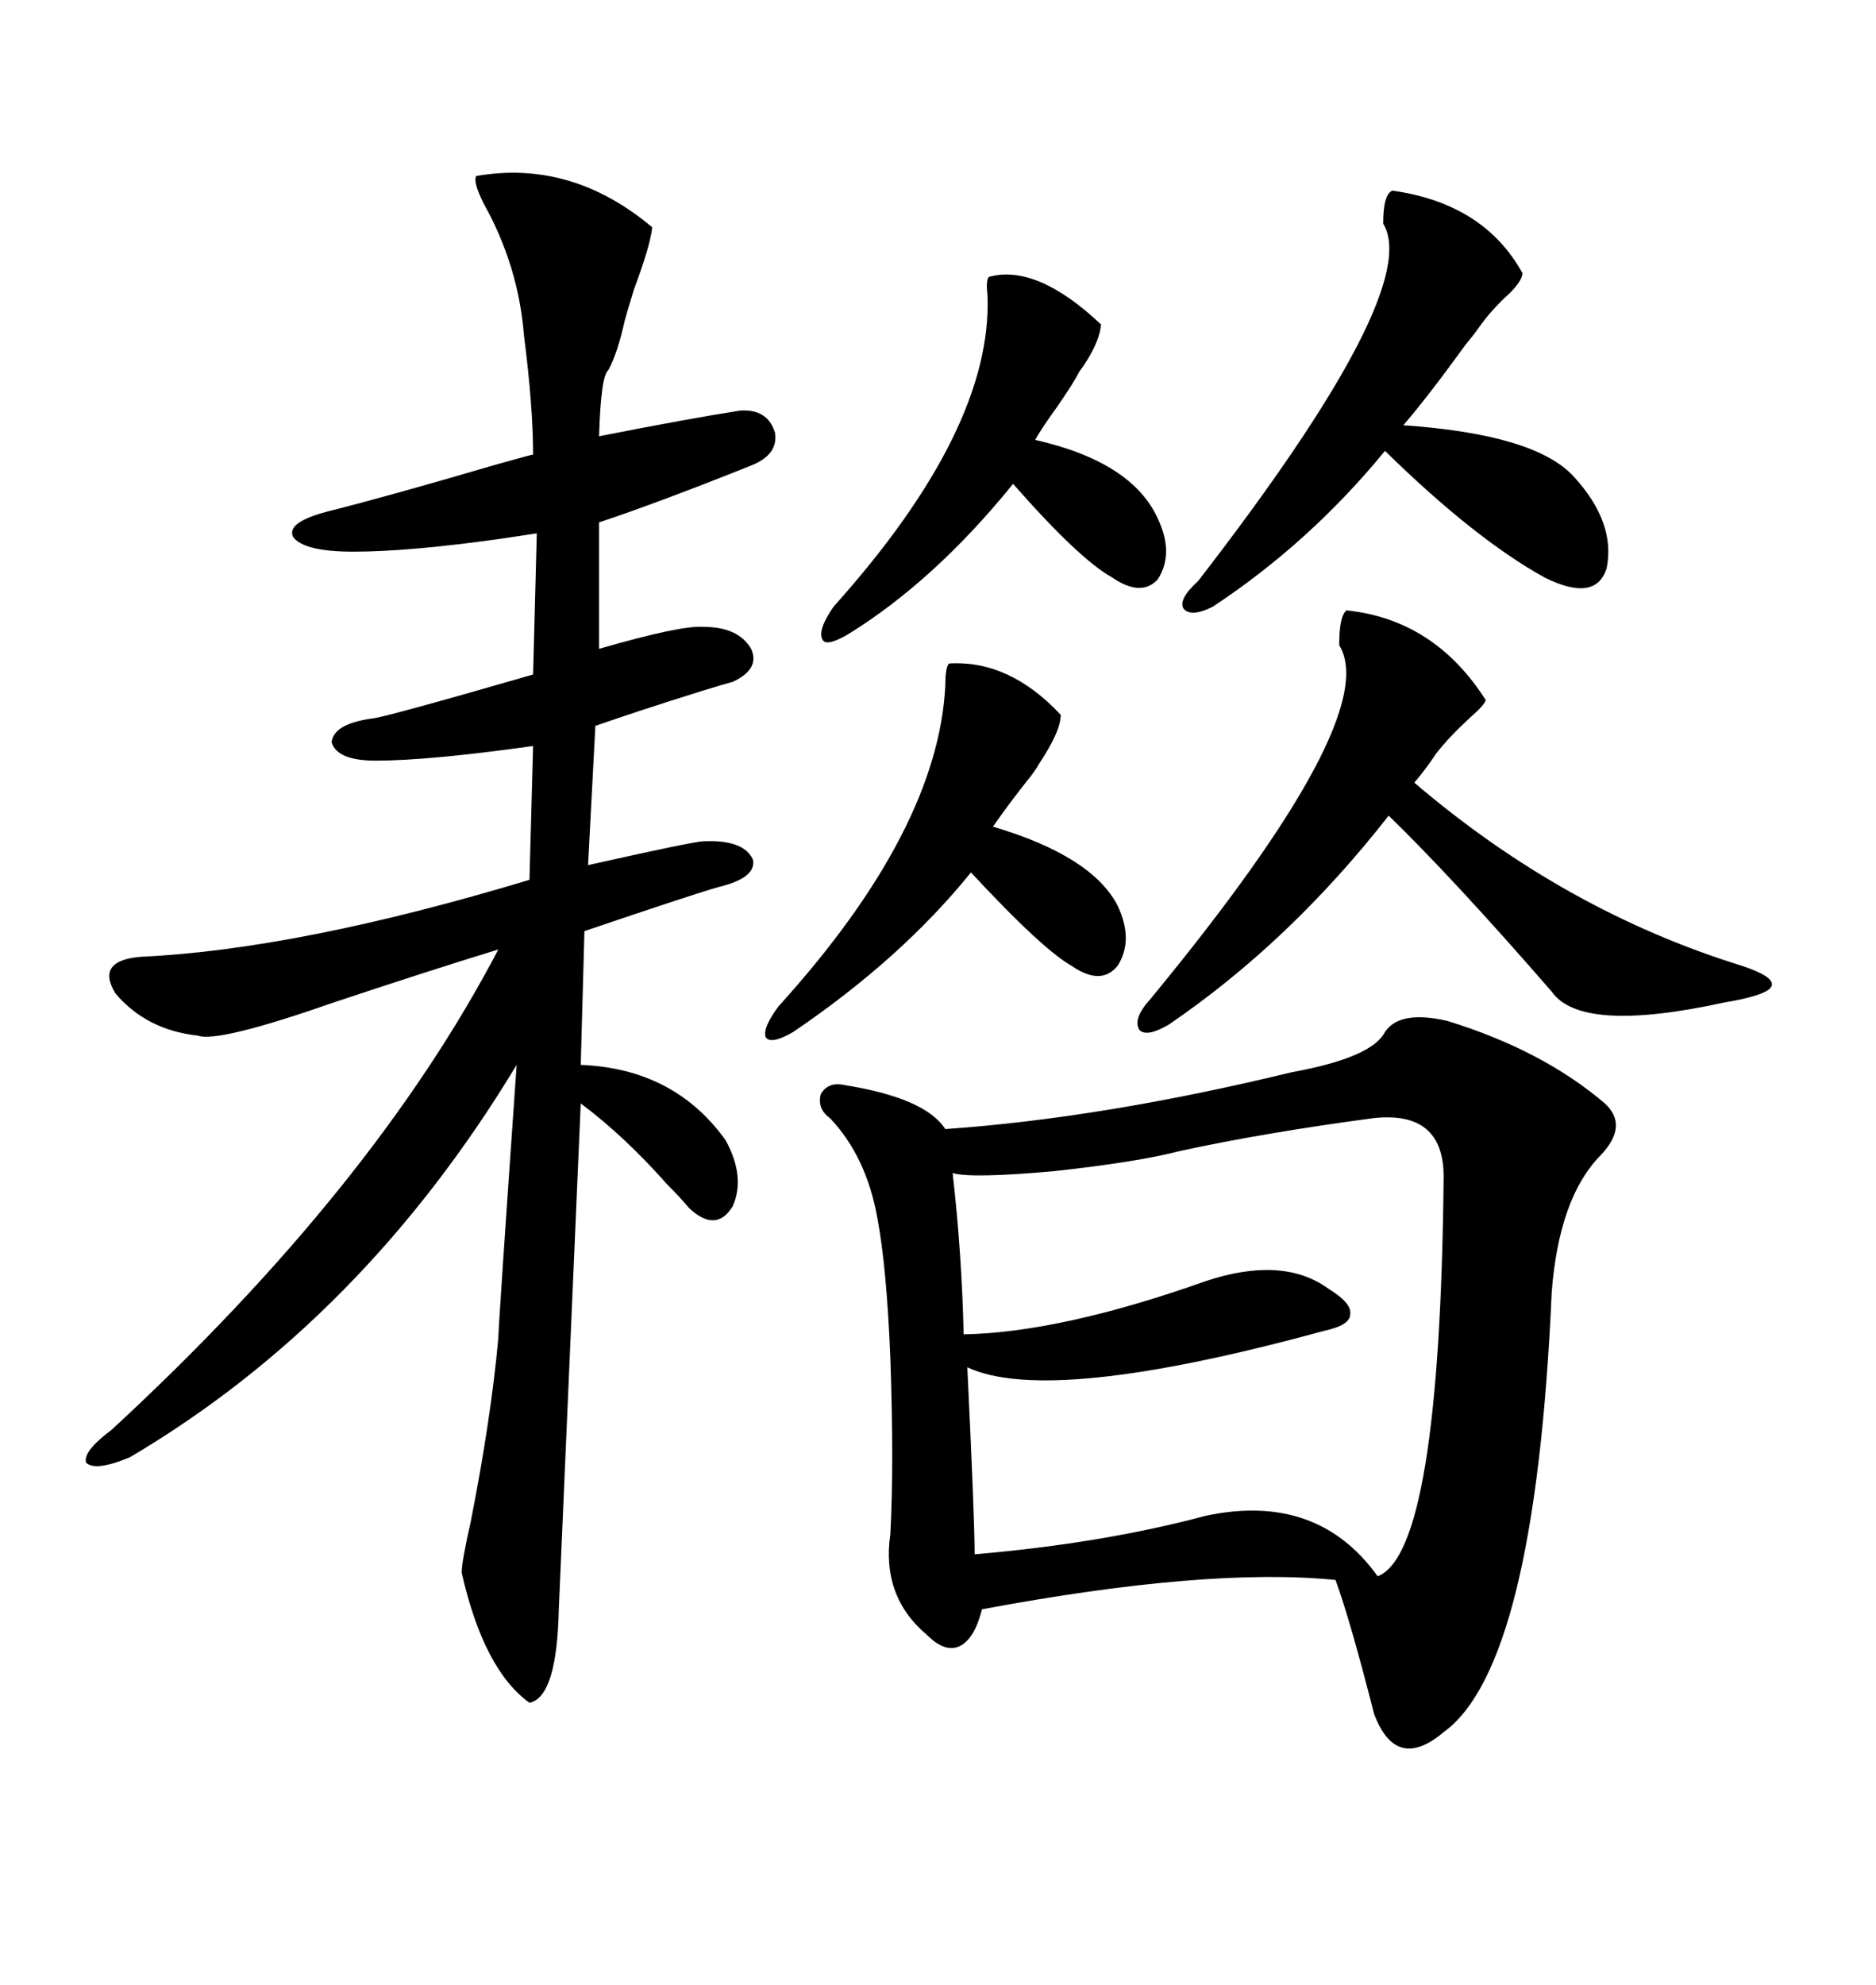 <svg xmlns="http://www.w3.org/2000/svg" xmlns:xlink="http://www.w3.org/1999/xlink" width="300" height="317.285"><path d="M231.45 163.18L231.45 163.18Q246.68 167.87 256.64 176.37L256.64 176.37Q260.45 179.88 256.05 184.57L256.05 184.57Q249.32 191.31 248.14 206.54L248.14 206.54Q245.51 266.31 230.86 276.86L230.86 276.86Q223.24 283.30 219.73 273.93L219.73 273.93Q215.92 258.98 213.57 252.54L213.57 252.54Q193.07 250.49 157.03 257.23L157.03 257.23Q155.86 261.91 153.52 263.09L153.52 263.09Q151.17 264.26 148.24 261.33L148.24 261.33Q140.92 255.18 142.38 245.21L142.38 245.21Q142.97 234.08 142.38 217.09L142.38 217.09Q141.80 202.73 140.33 194.82L140.33 194.82Q138.57 184.86 132.71 178.71L132.71 178.71Q130.66 177.25 131.25 174.90L131.25 174.90Q132.42 172.85 135.06 173.44L135.06 173.44Q147.95 175.49 151.17 180.47L151.17 180.47Q176.37 178.71 206.54 171.39L206.54 171.39Q219.43 169.04 221.48 164.94L221.48 164.94Q223.83 161.43 231.45 163.18ZM76.17 28.13L76.17 28.13Q91.41 25.49 104.30 36.33L104.30 36.33Q104.00 39.26 101.37 46.29L101.37 46.29Q100.20 50.10 99.90 51.27L99.90 51.27Q98.73 56.54 97.27 59.18L97.27 59.18Q96.09 60.06 95.80 69.73L95.80 69.73Q110.74 66.80 118.36 65.63L118.36 65.63Q122.75 65.33 123.93 69.14L123.93 69.14Q124.51 72.66 120.12 74.41L120.12 74.41Q105.47 80.27 95.80 83.50L95.80 83.50L95.80 103.71Q108.98 99.90 112.50 100.20L112.50 100.20Q118.07 100.20 120.12 103.71L120.12 103.71Q121.58 106.93 117.19 108.98L117.19 108.98Q116.02 109.28 112.21 110.45L112.21 110.45Q101.95 113.67 95.21 116.02L95.21 116.02L94.04 138.28Q111.04 134.47 112.50 134.47L112.50 134.47Q118.95 134.18 120.41 137.40L120.41 137.40Q121.00 140.33 114.84 141.80L114.84 141.80Q110.74 142.97 93.46 148.83L93.46 148.83L92.87 170.21Q107.81 170.80 116.02 182.23L116.02 182.23Q119.24 188.09 117.19 192.77L117.19 192.77Q114.55 197.17 110.16 193.07L110.16 193.07Q108.98 191.60 106.64 189.26L106.64 189.26Q99.90 181.64 92.87 176.37L92.87 176.37L89.36 257.23Q89.06 271.29 84.67 272.17L84.67 272.17Q77.34 266.89 73.83 251.37L73.83 251.37Q73.83 249.61 75.29 243.16L75.29 243.16Q78.52 226.76 79.69 213.87L79.69 213.87Q79.69 212.11 82.62 170.21L82.62 170.21Q58.01 210.94 20.80 232.91L20.80 232.91Q15.23 235.25 13.77 233.79L13.77 233.79Q13.18 232.03 17.87 228.52L17.87 228.52Q59.77 189.84 79.69 151.76L79.69 151.76Q68.26 155.27 53.32 160.25L53.32 160.25Q34.86 166.70 31.64 165.53L31.64 165.53Q23.44 164.65 18.46 158.79L18.46 158.79Q15.23 153.52 22.56 152.93L22.56 152.93Q47.75 151.76 84.67 140.63L84.67 140.63L85.25 119.24Q68.55 121.58 60.06 121.58L60.06 121.58Q53.91 121.58 53.03 118.65L53.03 118.65Q53.32 115.72 59.47 114.84L59.47 114.84Q60.94 114.84 85.25 107.81L85.25 107.81L85.84 85.25Q83.79 85.55 79.98 86.13L79.98 86.13Q65.33 88.18 56.54 88.18L56.54 88.18Q48.63 88.18 46.88 85.84L46.88 85.84Q45.70 83.50 52.44 81.74L52.44 81.74Q61.82 79.39 78.81 74.41L78.81 74.41Q84.96 72.66 85.25 72.66L85.25 72.66Q85.25 65.04 83.79 53.61L83.79 53.61Q82.91 42.48 77.34 32.52L77.34 32.52Q75.59 29.00 76.17 28.13ZM219.73 178.71L219.73 178.71Q202.15 181.05 188.67 183.98L188.67 183.98Q181.93 185.74 168.46 187.21L168.46 187.21Q155.27 188.38 152.34 187.50L152.34 187.50Q153.81 200.39 154.10 213.28L154.10 213.28Q169.63 212.99 192.77 204.79L192.77 204.79Q205.08 200.68 212.40 205.96L212.40 205.96Q216.21 208.30 215.92 210.06L215.92 210.06Q215.92 211.82 211.82 212.70L211.82 212.70Q167.87 224.71 154.69 218.55L154.69 218.55Q155.86 242.87 155.86 248.44L155.86 248.44Q176.37 246.68 192.77 242.29L192.77 242.29Q210.64 238.48 220.31 251.95L220.31 251.95Q230.27 248.14 230.86 188.09L230.86 188.09Q230.86 177.54 219.73 178.71ZM215.33 97.56L215.33 97.56Q229.39 99.02 237.60 111.91L237.60 111.91Q237.30 112.79 235.25 114.55L235.25 114.55Q231.74 117.77 229.69 120.41L229.69 120.41Q227.93 123.05 226.17 125.10L226.17 125.10Q250.20 145.61 278.61 154.39L278.61 154.39Q283.89 156.15 283.30 157.62L283.30 157.62Q282.71 159.08 275.68 160.25L275.68 160.25Q252.83 165.23 248.14 158.50L248.14 158.50Q232.62 140.63 222.07 130.37L222.07 130.37Q206.25 150.59 186.91 163.77L186.91 163.77Q183.40 165.82 182.23 164.65L182.23 164.65Q181.05 162.89 183.98 159.67L183.98 159.67Q221.19 114.55 214.16 103.13L214.16 103.13Q214.16 98.44 215.33 97.56ZM222.66 30.47L222.66 30.47Q237.30 32.52 243.46 43.65L243.46 43.65Q243.46 44.82 241.41 46.88L241.41 46.88Q238.48 49.51 236.43 52.44L236.43 52.44Q235.84 53.32 234.38 55.08L234.38 55.08Q228.22 63.57 224.41 67.97L224.41 67.97Q245.51 69.43 251.66 76.17L251.66 76.17Q258.40 83.50 256.93 90.82L256.93 90.82Q255.18 96.39 246.97 92.29L246.97 92.29Q235.84 86.13 221.48 72.07L221.48 72.07Q209.47 86.72 193.95 96.97L193.95 96.97Q190.43 98.73 189.26 97.27L189.26 97.27Q188.38 95.80 191.60 92.87L191.60 92.87Q227.64 46.29 221.19 35.74L221.19 35.74Q221.19 31.05 222.66 30.47ZM151.76 106.05L151.76 106.05Q161.43 105.47 169.63 114.26L169.63 114.26Q169.63 116.89 166.11 122.17L166.11 122.17Q165.82 122.75 164.94 123.93L164.94 123.93Q161.43 128.32 158.79 132.13L158.79 132.13Q174.61 136.82 178.71 144.73L178.71 144.73Q181.35 150.29 178.71 154.39L178.71 154.39Q176.07 157.62 171.39 154.39L171.39 154.39Q166.70 151.76 155.27 139.45L155.27 139.45Q144.14 153.22 126.86 164.94L126.86 164.94Q123.34 166.99 122.46 165.82L122.46 165.82Q121.88 164.36 124.51 160.84L124.51 160.84Q150 132.71 151.17 109.57L151.17 109.57Q151.17 106.64 151.76 106.05ZM158.20 44.24L158.20 44.24Q165.82 42.19 176.07 51.86L176.07 51.86Q175.78 55.08 172.56 59.47L172.56 59.47Q171.68 61.23 169.04 65.04L169.04 65.04Q166.70 68.26 165.53 70.31L165.53 70.31Q181.05 73.83 185.16 82.91L185.16 82.91Q187.79 88.48 185.16 92.58L185.16 92.58Q182.52 95.51 177.83 92.29L177.83 92.29Q172.56 89.36 162.01 77.34L162.01 77.34Q149.41 92.87 135.64 101.37L135.64 101.37Q132.13 103.42 131.54 102.25L131.54 102.25Q130.66 100.78 133.30 96.97L133.30 96.97Q158.79 68.55 157.91 47.17L157.91 47.17Q157.62 44.53 158.20 44.24Z"/></svg>
